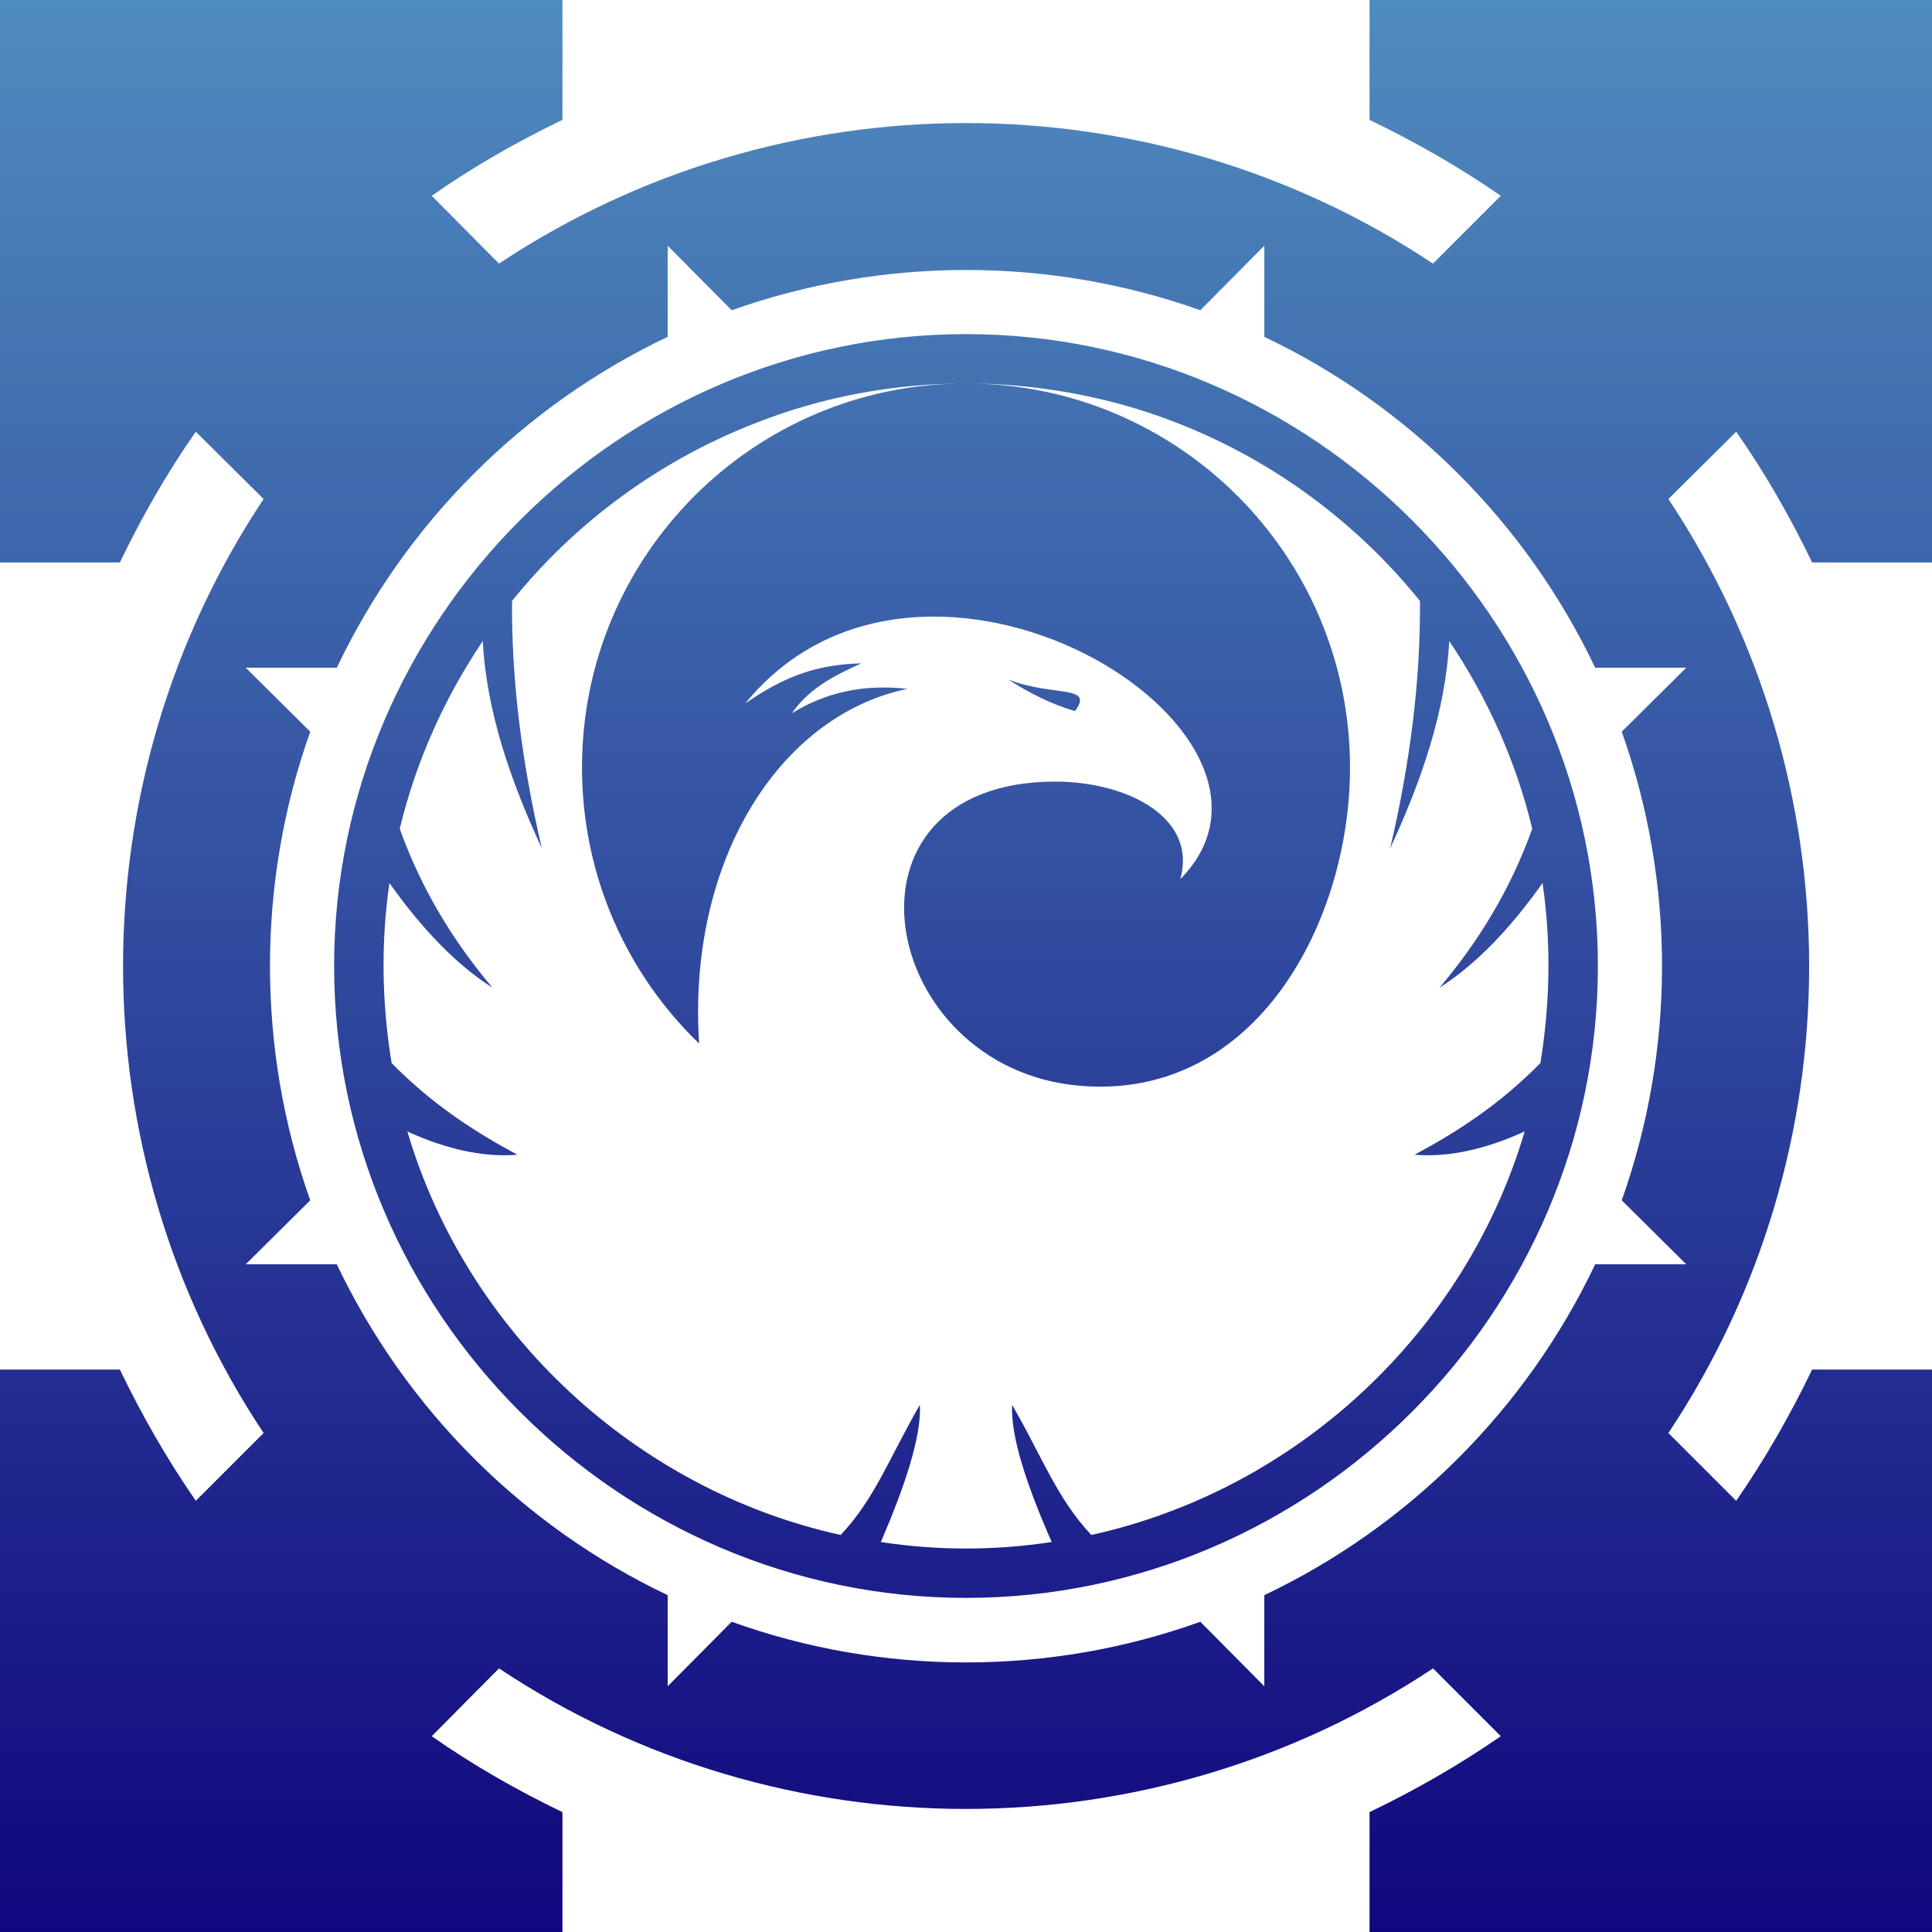 <?xml version="1.0" encoding="UTF-8" standalone="no"?>
<!-- Creator: CorelDRAW -->
<svg
   xmlns:dc="http://purl.org/dc/elements/1.1/"
   xmlns:cc="http://web.resource.org/cc/"
   xmlns:rdf="http://www.w3.org/1999/02/22-rdf-syntax-ns#"
   xmlns:svg="http://www.w3.org/2000/svg"
   xmlns="http://www.w3.org/2000/svg"
   xmlns:sodipodi="http://sodipodi.sourceforge.net/DTD/sodipodi-0.dtd"
   xmlns:inkscape="http://www.inkscape.org/namespaces/inkscape"
   xml:space="preserve"
   width="100%"
   height="100%"
   style="shape-rendering:geometricPrecision; text-rendering:geometricPrecision; image-rendering:optimizeQuality; fill-rule:evenodd; clip-rule:evenodd"
   viewBox="0 0 3.562 3.562"
   id="svg2"
   sodipodi:version="0.32"
   inkscape:version="0.45.1"
   sodipodi:docname="mabroox_SOM_Phoenix.svg"
   sodipodi:docbase="/Users/johnolsen/Desktop"
   inkscape:output_extension="org.inkscape.output.svg.inkscape"
   version="1.0"><sodipodi:namedview
   inkscape:window-height="480"
   inkscape:window-width="640"
   inkscape:pageshadow="2"
   inkscape:pageopacity="0.0"
   guidetolerance="10.0"
   gridtolerance="10.0"
   objecttolerance="10.0"
   borderopacity="1.0"
   bordercolor="#666666"
   pagecolor="#ffffff"
   id="base" />
 <defs
   id="defs4">
  <style
   type="text/css"
   id="style6">
   
    .fil0 {fill:url(#id0)}
   
  </style>
  <linearGradient
   id="id0"
   gradientUnits="userSpaceOnUse"
   x1="4.25"
   y1="7.281"
   x2="4.25"
   y2="3.719">
   <stop
   offset="0"
   style="stop-color:#11067E"
   id="stop9" />
   <stop
   offset="1"
   style="stop-color:#4F8CBE"
   id="stop11" />
  </linearGradient>
 </defs>
 <g
   id="Layer_x0020_1"
   transform="translate(-2.469,-3.719)">
  <path
   class="fil0"
   d="M 2.69,4.756 L 2.469,4.756 L 2.469,3.719 L 3.506,3.719 L 3.506,3.94 C 3.423,3.98 3.342,4.026 3.265,4.08 L 3.389,4.205 C 3.91,3.859 4.592,3.86 5.111,4.205 L 5.236,4.08 C 5.158,4.026 5.077,3.98 4.994,3.94 L 4.994,3.719 L 6.031,3.719 L 6.031,4.756 L 5.81,4.756 C 5.77,4.673 5.724,4.592 5.67,4.515 L 5.545,4.639 C 5.89,5.158 5.892,5.84 5.545,6.361 L 5.67,6.486 C 5.724,6.408 5.77,6.327 5.81,6.244 L 6.031,6.244 L 6.031,7.281 L 4.994,7.281 L 4.994,7.06 C 5.077,7.02 5.158,6.974 5.236,6.92 L 5.111,6.795 C 4.592,7.14 3.909,7.141 3.389,6.795 L 3.265,6.92 C 3.342,6.974 3.423,7.02 3.506,7.06 L 3.506,7.281 L 2.469,7.281 L 2.469,6.244 L 2.69,6.244 C 2.73,6.327 2.776,6.408 2.83,6.486 L 2.955,6.361 C 2.609,5.841 2.61,5.158 2.955,4.639 L 2.83,4.515 C 2.776,4.592 2.73,4.673 2.69,4.756 L 2.69,4.756 z M 4.25,6.784 C 4.397,6.784 4.543,6.759 4.682,6.709 L 4.8,6.828 L 4.8,6.66 C 5.067,6.533 5.283,6.317 5.41,6.05 L 5.578,6.05 L 5.459,5.932 C 5.558,5.653 5.558,5.347 5.459,5.068 L 5.578,4.95 L 5.41,4.95 C 5.283,4.683 5.067,4.467 4.8,4.34 L 4.8,4.172 L 4.682,4.291 C 4.404,4.192 4.097,4.192 3.818,4.291 L 3.7,4.172 L 3.7,4.34 C 3.433,4.467 3.217,4.683 3.09,4.95 L 2.922,4.95 L 3.041,5.068 C 2.942,5.346 2.942,5.654 3.041,5.932 L 2.922,6.05 L 3.09,6.05 C 3.217,6.317 3.433,6.533 3.7,6.66 L 3.7,6.828 L 3.818,6.709 C 3.957,6.759 4.103,6.784 4.25,6.784 L 4.25,6.784 z M 5.415,5.5 C 5.415,6.139 4.889,6.665 4.25,6.665 L 4.25,6.665 C 3.611,6.665 3.085,6.139 3.085,5.5 L 3.085,5.5 C 3.085,4.861 3.611,4.335 4.25,4.335 L 4.25,4.335 C 4.889,4.335 5.415,4.861 5.415,5.5 L 5.415,5.5 L 5.415,5.5 z M 4.25,4.426 C 4.342,4.426 4.434,4.438 4.523,4.461 L 4.523,4.461 C 4.748,4.52 4.945,4.651 5.087,4.827 C 5.088,4.969 5.07,5.121 5.032,5.283 C 5.091,5.156 5.134,5.029 5.141,4.901 C 5.211,5.005 5.264,5.122 5.294,5.247 C 5.253,5.361 5.194,5.456 5.123,5.54 C 5.186,5.5 5.25,5.436 5.313,5.347 C 5.329,5.457 5.327,5.569 5.309,5.679 C 5.232,5.757 5.155,5.806 5.077,5.848 C 5.14,5.853 5.208,5.838 5.28,5.805 C 5.17,6.178 4.858,6.466 4.481,6.549 C 4.418,6.482 4.391,6.406 4.335,6.309 C 4.332,6.369 4.364,6.462 4.408,6.562 C 4.303,6.578 4.197,6.578 4.093,6.562 C 4.136,6.462 4.168,6.369 4.165,6.309 C 4.109,6.406 4.082,6.482 4.019,6.549 C 3.642,6.466 3.33,6.177 3.22,5.805 C 3.292,5.838 3.36,5.853 3.423,5.848 C 3.345,5.806 3.268,5.757 3.191,5.679 C 3.173,5.569 3.171,5.457 3.187,5.347 C 3.25,5.436 3.314,5.5 3.377,5.54 C 3.306,5.456 3.247,5.361 3.206,5.247 C 3.236,5.122 3.289,5.005 3.359,4.901 C 3.366,5.029 3.409,5.156 3.468,5.283 C 3.43,5.121 3.412,4.969 3.413,4.827 C 3.529,4.683 3.682,4.57 3.857,4.501 L 3.857,4.501 C 3.982,4.451 4.116,4.426 4.25,4.426 C 3.859,4.426 3.542,4.743 3.542,5.134 C 3.542,5.334 3.625,5.515 3.758,5.643 C 3.736,5.31 3.903,5.039 4.142,4.989 C 4.059,4.98 3.991,4.996 3.929,5.034 C 3.963,4.984 4.018,4.96 4.057,4.942 C 3.98,4.944 3.919,4.963 3.843,5.016 C 4.172,4.612 4.915,5.067 4.645,5.34 C 4.677,5.228 4.55,5.16 4.414,5.16 C 3.989,5.161 4.088,5.691 4.462,5.721 C 4.785,5.747 4.958,5.418 4.958,5.134 C 4.958,4.743 4.641,4.426 4.25,4.426 L 4.25,4.426 z M 4.328,4.972 C 4.411,5.004 4.487,4.981 4.451,5.03 C 4.406,5.017 4.366,4.996 4.328,4.972 z "
   id="path15"
   style="fill:url(#id0)" />
 </g>
</svg>
